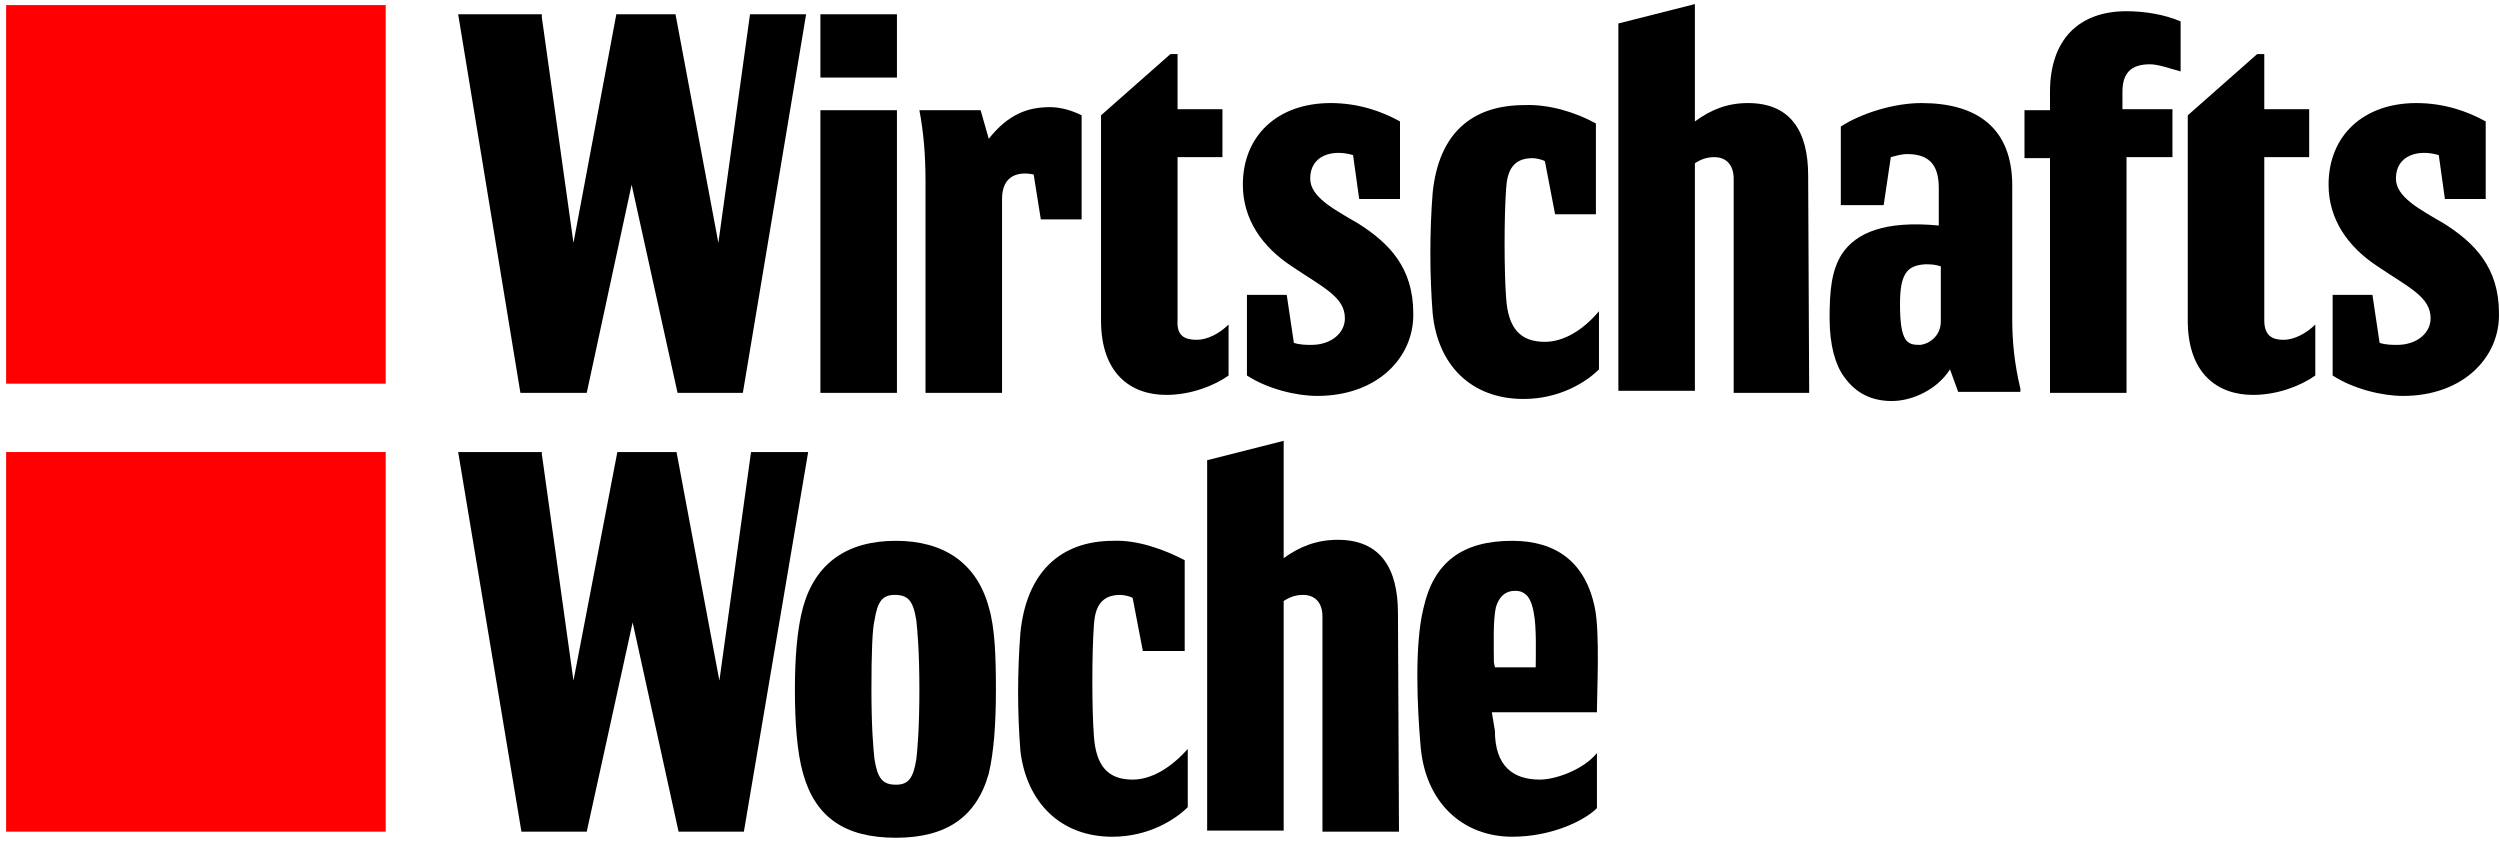 <svg width="245" height="83" viewBox="0 0 245 83" fill="none" xmlns="http://www.w3.org/2000/svg">
<path d="M0.6 81.501H37.8V44.301H0.6V81.501Z" fill="#FF0000"/>
<path d="M0.6 37.6H37.8V0.5H0.6V37.6Z" fill="#FF0000"/>
<path d="M146.5 65.4H150.5C150.5 64 150.6 61.5 150.3 60C150.1 58.9 149.7 57.9 148.5 57.9C147.5 57.9 146.9 58.5 146.6 59.5C146.3 60.8 146.4 63.3 146.4 64.9L146.5 65.4ZM146.5 71.6C146.5 75.1 148.3 76.4 150.9 76.4C152.5 76.4 155.2 75.4 156.5 73.8V79.2C155.3 80.4 152.1 82 148.2 82C143.4 82 139.6 78.7 139.2 72.9C138.9 69.4 138.6 63.2 139.5 59.6C140.5 55.1 143.3 53 148.2 53C152.5 53 155.4 55.1 156.3 59.6C156.8 62 156.5 68 156.5 69.6V69.8H146.2L146.5 71.6Z" fill="black"/>
<path d="M72.9 81.501H66.5L62 61.001L57.5 81.501H51.1L44.9 44.301H53.1V44.501L56.2 66.701L60.5 44.301H66.3L70.5 66.701L73.6 44.301H79.2L72.9 81.501Z" fill="black"/>
<path d="M87.8 82.1C82.8 82.1 79.9 80.1 78.7 75.8C78.1 73.7 77.9 70.7 77.9 67.6C77.9 64.6 78.1 61.7 78.7 59.5C79.9 55.2 83 53 87.8 53C92.4 53 95.7 55.1 96.9 59.5C97.5 61.5 97.6 64.3 97.6 67.6C97.6 70.9 97.4 73.7 96.9 75.8C95.7 80.1 92.7 82.1 87.8 82.1ZM90.1 67.6C90.1 63.8 89.9 61.7 89.8 60.8C89.5 58.9 89 58.3 87.7 58.3C86.5 58.3 86 58.9 85.7 60.8C85.5 61.6 85.4 63.8 85.4 67.6C85.4 71.4 85.6 73.5 85.7 74.4C86 76.3 86.5 76.9 87.8 76.9C89 76.9 89.5 76.3 89.8 74.4C89.9 73.6 90.1 71.4 90.1 67.6Z" fill="black"/>
<path d="M116.1 54.9V63.8H112L111 58.6C110.7 58.4 110 58.3 109.8 58.3C107.9 58.3 107.3 59.5 107.2 61.3C107 64 107 69.5 107.2 72.1C107.4 75.1 108.6 76.4 111 76.4C112.8 76.4 114.7 75.3 116.4 73.4V79.1C115.2 80.3 112.6 82 109 82C103.9 82 100.6 78.6 100 73.6C99.7 69.8 99.7 65.9 100 62C100.6 56.1 103.9 53 109.1 53C111.4 52.9 114 53.8 116.1 54.9Z" fill="black"/>
<path d="M137.1 81.501H129.6V60.401C129.6 59.101 128.9 58.301 127.7 58.301C127 58.301 126.4 58.501 125.8 58.901V81.401H118.3V45.101L125.8 43.201V54.701C127.3 53.601 129 52.901 131.1 52.901C135.3 52.901 137 55.701 137 60.101L137.1 81.501Z" fill="black"/>
<path d="M80.4 1.4H87.9V7.6H80.4V1.4Z" fill="black"/>
<path d="M156.4 12.1V21H152.4L151.4 15.8C151.1 15.6 150.4 15.499 150.2 15.499C148.3 15.499 147.7 16.7 147.6 18.5C147.4 21.2 147.4 26.599 147.6 29.2C147.8 32.2 149 33.499 151.4 33.499C153.2 33.499 155.1 32.4 156.7 30.5V36.2C155.5 37.4 152.9 39.099 149.3 39.099C144.2 39.099 140.9 35.8 140.4 30.7C140.1 26.899 140.1 22.7 140.4 18.899C141 12.999 144.3 10.3 149.4 10.3C151.8 10.2 154.4 10.999 156.4 12.1Z" fill="black"/>
<path d="M117.3 33.301C118.3 33.301 119.5 32.701 120.4 31.801V36.701V36.801C119 37.801 116.7 38.701 114.3 38.701C110.8 38.701 107.9 36.601 107.9 31.401V11.301L114.7 5.301H115.4V10.701H119.8V15.401H115.4V31.401C115.3 33.001 116.2 33.301 117.3 33.301Z" fill="black"/>
<path d="M208.4 38.5H200.9V15.5H198.4V10.8H200.9V9C200.9 3.9 203.7 1.1 208.4 1.1C210.1 1.1 212.1 1.4 213.7 2.1V7C212.6 6.7 211.5 6.3 210.7 6.3C208.8 6.3 208 7.2 208 9V10.7H212.9V15.4H208.4V38.5Z" fill="black"/>
<path d="M98.2 38.5H90.7V17.8C90.7 15.1 90.5 12.9 90.1 10.8H96.1L96.9 13.6C98.8 11.2 100.7 10.5 102.9 10.5C103.9 10.5 105 10.8 106 11.3V21.5H102L101.3 17.1C99.9 16.8 98.2 17.1 98.2 19.5V38.5Z" fill="black"/>
<path d="M80.4 10.801H87.9V38.501H80.4V10.801Z" fill="black"/>
<path d="M185.4 39.3C183.5 39.3 181.9 38.6 180.7 36.9C179.9 35.8 179.3 33.9 179.3 31.2C179.3 28.4 179.5 26.5 180.5 24.9C181.9 22.8 184.7 21.6 190 22.1V18.4C190 16 188.9 15.1 186.9 15.1C186.3 15.1 185.7 15.3 185.3 15.4L184.6 20.1H180.4V12.4C182.4 11.1 185.6 10.1 188.3 10.1C193.7 10.1 197.2 12.5 197.2 18.2V31.3C197.2 33.4 197.4 35.6 198 38.1V38.4H191.9L191.1 36.2C189.9 38.1 187.5 39.3 185.4 39.3ZM186.2 29.8C186.2 33.5 186.9 33.8 188.1 33.8C188.8 33.8 190.2 33.1 190.2 31.5V26.1C189.6 25.9 189.1 25.9 188.7 25.9C186.9 26 186.2 26.8 186.2 29.8Z" fill="black"/>
<path d="M72.8 38.5H66.4L61.9 18.1L57.5 38.5H51L44.9 1.4H53.1V1.7L56.2 23.8L60.4 1.4H66.2L70.4 23.8L73.5 1.4H79L72.8 38.5Z" fill="black"/>
<path d="M235.5 38.8C233.4 38.8 230.6 38.1 228.6 36.8V28.9H232.5L233.2 33.6C233.8 33.8 234.5 33.8 234.9 33.8C236.9 33.8 238.2 32.6 238.2 31.2C238.2 29.1 236.1 28.2 233 26.1C230.1 24.2 228.2 21.5 228.2 18.1C228.2 13.3 231.6 10.1 236.8 10.1C239.5 10.1 241.8 10.9 243.6 11.9V19.5H239.6L239 15.2C237 14.6 234.8 15.2 234.8 17.5C234.8 19.3 237.1 20.5 239.5 21.9C242.5 23.8 244.9 26.2 244.9 30.7C245 35 241.4 38.8 235.5 38.8Z" fill="black"/>
<path d="M129.1 38.8C127 38.8 124.2 38.1 122.2 36.8V28.9H126.1L126.8 33.6C127.4 33.8 128.1 33.8 128.5 33.8C130.5 33.8 131.8 32.6 131.8 31.2C131.8 29.1 129.7 28.2 126.6 26.1C123.7 24.2 121.8 21.5 121.8 18.1C121.8 13.3 125.2 10.1 130.4 10.1C133.1 10.1 135.4 10.9 137.2 11.9V19.5H133.2L132.6 15.2C130.6 14.6 128.4 15.2 128.4 17.5C128.4 19.3 130.7 20.5 133.1 21.9C136.1 23.8 138.5 26.2 138.5 30.7C138.6 35 135 38.8 129.1 38.8Z" fill="black"/>
<path d="M177.3 38.5H169.9V17.5C169.9 16.2 169.2 15.4 168 15.4C167.3 15.4 166.7 15.6 166.1 16V38.3H158.6V2.3L166.1 0.4V11.9C167.6 10.8 169.2 10.1 171.3 10.1C175.5 10.1 177.2 12.9 177.2 17.2L177.3 38.5Z" fill="black"/>
<path d="M223.8 33.301C224.8 33.301 226 32.701 226.9 31.801V36.701V36.801C225.5 37.801 223.2 38.701 220.8 38.701C217.3 38.701 214.4 36.601 214.4 31.401V11.301L221.2 5.301H221.9V10.701H226.3V15.401H221.9V31.401C221.9 33.001 222.8 33.301 223.8 33.301Z" fill="black"/>
</svg>
